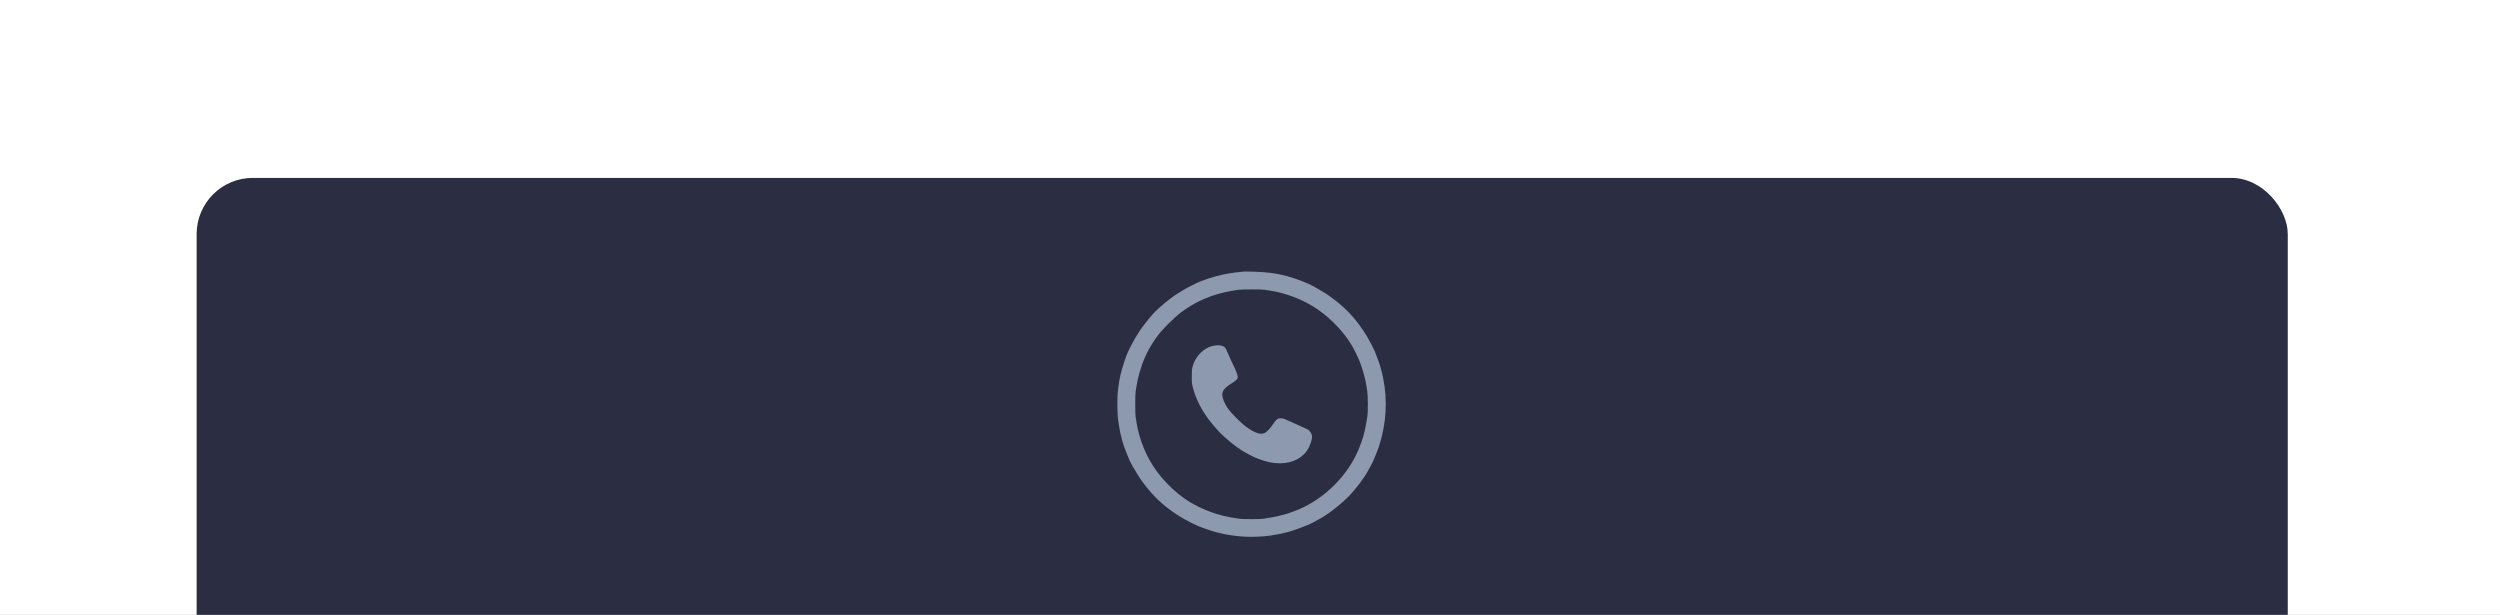 <?xml version="1.0" encoding="UTF-8"?> <svg xmlns="http://www.w3.org/2000/svg" width="801" height="197" viewBox="0 0 801 197" fill="none"><rect x="0" y="0" width="801" height="197" fill="#808080" stroke="none"/> <g clip-path="url(#clip0_2762_2)"> <rect width="801" height="197" fill="white"></rect> <rect x="63" y="57" width="670" height="222" rx="18" fill="#2B2D42"></rect> <path fill-rule="evenodd" clip-rule="evenodd" d="M397.805 87.092C397.614 87.142 397.185 87.189 396.853 87.197C396.521 87.204 395.999 87.258 395.692 87.315C395.386 87.373 394.665 87.48 394.091 87.553C391.659 87.864 387.707 88.938 384.803 90.078C383.598 90.551 380.462 92.117 379.32 92.816C378.794 93.139 377.95 93.655 377.446 93.964C374.907 95.517 371.122 98.657 369.273 100.742C367.785 102.42 365.803 104.98 365 106.261C364.689 106.757 364.167 107.589 363.84 108.109C363.127 109.246 361.546 112.338 361.059 113.548C360.004 116.172 358.844 120.233 358.574 122.242C358.532 122.558 358.448 123.151 358.387 123.561C358.077 125.654 357.999 126.841 358 129.409C358.001 131.823 358.143 134.282 358.328 135.085C358.357 135.212 358.442 135.779 358.517 136.347C358.692 137.661 359.123 139.664 359.578 141.278C360.228 143.582 361.92 147.771 362.797 149.247C364.761 152.554 365.297 153.391 366.323 154.752C369.617 159.117 372.55 161.883 377.028 164.846C378.591 165.88 379.542 166.421 381.767 167.541C383.692 168.511 384.01 168.644 386.314 169.455C388.769 170.319 389.948 170.65 392.176 171.104C397.031 172.093 401.739 172.259 406.917 171.623C407.918 171.5 410.954 170.904 412.266 170.574C414.457 170.021 419.462 168.139 420.683 167.409C421.06 167.183 421.734 166.818 422.181 166.597C424.926 165.238 429.234 161.957 432.112 159.035C434.43 156.68 437.285 152.868 438.48 150.53C438.728 150.045 439.117 149.344 439.345 148.972C439.749 148.313 441.393 144.37 441.836 142.997C444.214 135.63 444.637 128.078 443.082 120.752C442.625 118.599 442.281 117.416 441.416 115.018C440.596 112.742 440.461 112.428 439.479 110.526C438.345 108.328 437.798 107.389 436.751 105.844C433.752 101.421 430.952 98.523 426.533 95.269C425.156 94.255 424.309 93.726 420.962 91.785C419.359 90.856 415.107 89.202 412.663 88.556C410.92 88.095 409.201 87.717 408.368 87.612C408.049 87.571 407.448 87.488 407.033 87.427C404.716 87.085 398.67 86.866 397.805 87.092ZM405.104 92.829C405.495 92.892 406.493 93.05 407.323 93.18C411.496 93.834 416.321 95.587 420.17 97.847C425.03 100.702 429.865 105.408 432.803 110.145C433.713 111.611 435.211 114.628 435.734 116.05C436.757 118.827 437.546 121.717 437.79 123.584C437.85 124.045 437.979 124.86 438.076 125.396C438.284 126.547 438.329 131.99 438.139 133.123C438.075 133.509 437.888 134.65 437.725 135.659C437.423 137.527 436.752 140.174 436.213 141.622C435.316 144.032 435.024 144.731 434.364 146.037C430.837 153.017 424.778 159.003 417.712 162.488C416.343 163.163 415.382 163.552 413.069 164.37C411.61 164.885 408.707 165.585 406.859 165.867C405.965 166.003 404.951 166.164 404.605 166.224C404.259 166.284 402.599 166.333 400.915 166.333C398.397 166.333 397.602 166.292 396.436 166.103C395.657 165.976 394.654 165.818 394.207 165.75C393.268 165.609 390.772 164.986 389.505 164.577C385.723 163.355 382.261 161.673 379.507 159.72C376.283 157.432 373.192 154.414 370.748 151.168C367.395 146.714 364.905 140.68 364.088 135.028C364.011 134.492 363.9 133.806 363.842 133.503C363.706 132.787 363.706 126.261 363.842 125.545C363.9 125.242 364.01 124.556 364.087 124.02C364.527 120.952 365.662 117.051 366.872 114.445C367.078 114.003 367.415 113.277 367.623 112.831C368.207 111.579 369.686 109.21 370.912 107.565C372.491 105.444 376.232 101.713 378.421 100.074C380.16 98.772 382.735 97.175 384.09 96.558C384.547 96.35 385.287 96.014 385.733 95.812C388.245 94.674 391.775 93.639 394.729 93.175C395.591 93.04 396.531 92.887 396.818 92.835C397.577 92.699 404.269 92.694 405.104 92.829ZM388.635 110.821C386.747 111.217 384.804 112.569 383.591 114.33C382.824 115.445 382.504 116.111 382.15 117.333C381.869 118.305 381.845 118.556 381.845 120.578C381.845 122.7 381.858 122.82 382.247 124.341C383.155 127.886 385.083 131.628 387.753 135.028C388.841 136.414 390.96 138.789 391.586 139.324C391.878 139.574 392.495 140.127 392.955 140.553C394.719 142.183 397.657 144.319 399.201 145.094C399.583 145.285 400.203 145.626 400.581 145.852C400.958 146.077 402.055 146.569 403.018 146.944C405.799 148.028 407.733 148.439 410.056 148.443C414.226 148.449 417.643 146.631 419.254 143.549C419.872 142.368 420.383 140.744 420.379 139.975C420.374 138.991 419.641 137.878 418.722 137.458C418.454 137.336 417.633 136.966 416.899 136.635C416.165 136.305 414.911 135.736 414.113 135.37C411.469 134.159 411.282 134.089 410.573 134.033C409.442 133.946 409.027 134.227 407.93 135.83C406.922 137.302 406.071 138.221 405.293 138.676C404.001 139.432 401.97 138.746 399.024 136.56C397.627 135.523 394.382 132.275 393.542 131.072C392.443 129.499 391.743 127.877 391.626 126.633C391.502 125.322 392.362 124.22 394.58 122.853C396.087 121.924 396.586 121.388 396.586 120.701C396.586 120.242 395.795 118.204 395.052 116.749C394.522 115.711 393.752 114.021 393.141 112.553C392.65 111.374 392.438 111.132 391.63 110.834C390.871 110.554 389.929 110.55 388.635 110.821Z" fill="#8D99AE"></path> </g> <defs> <clipPath id="clip0_2762_2"> <rect width="801" height="197" fill="white"></rect> </clipPath> </defs> </svg> 